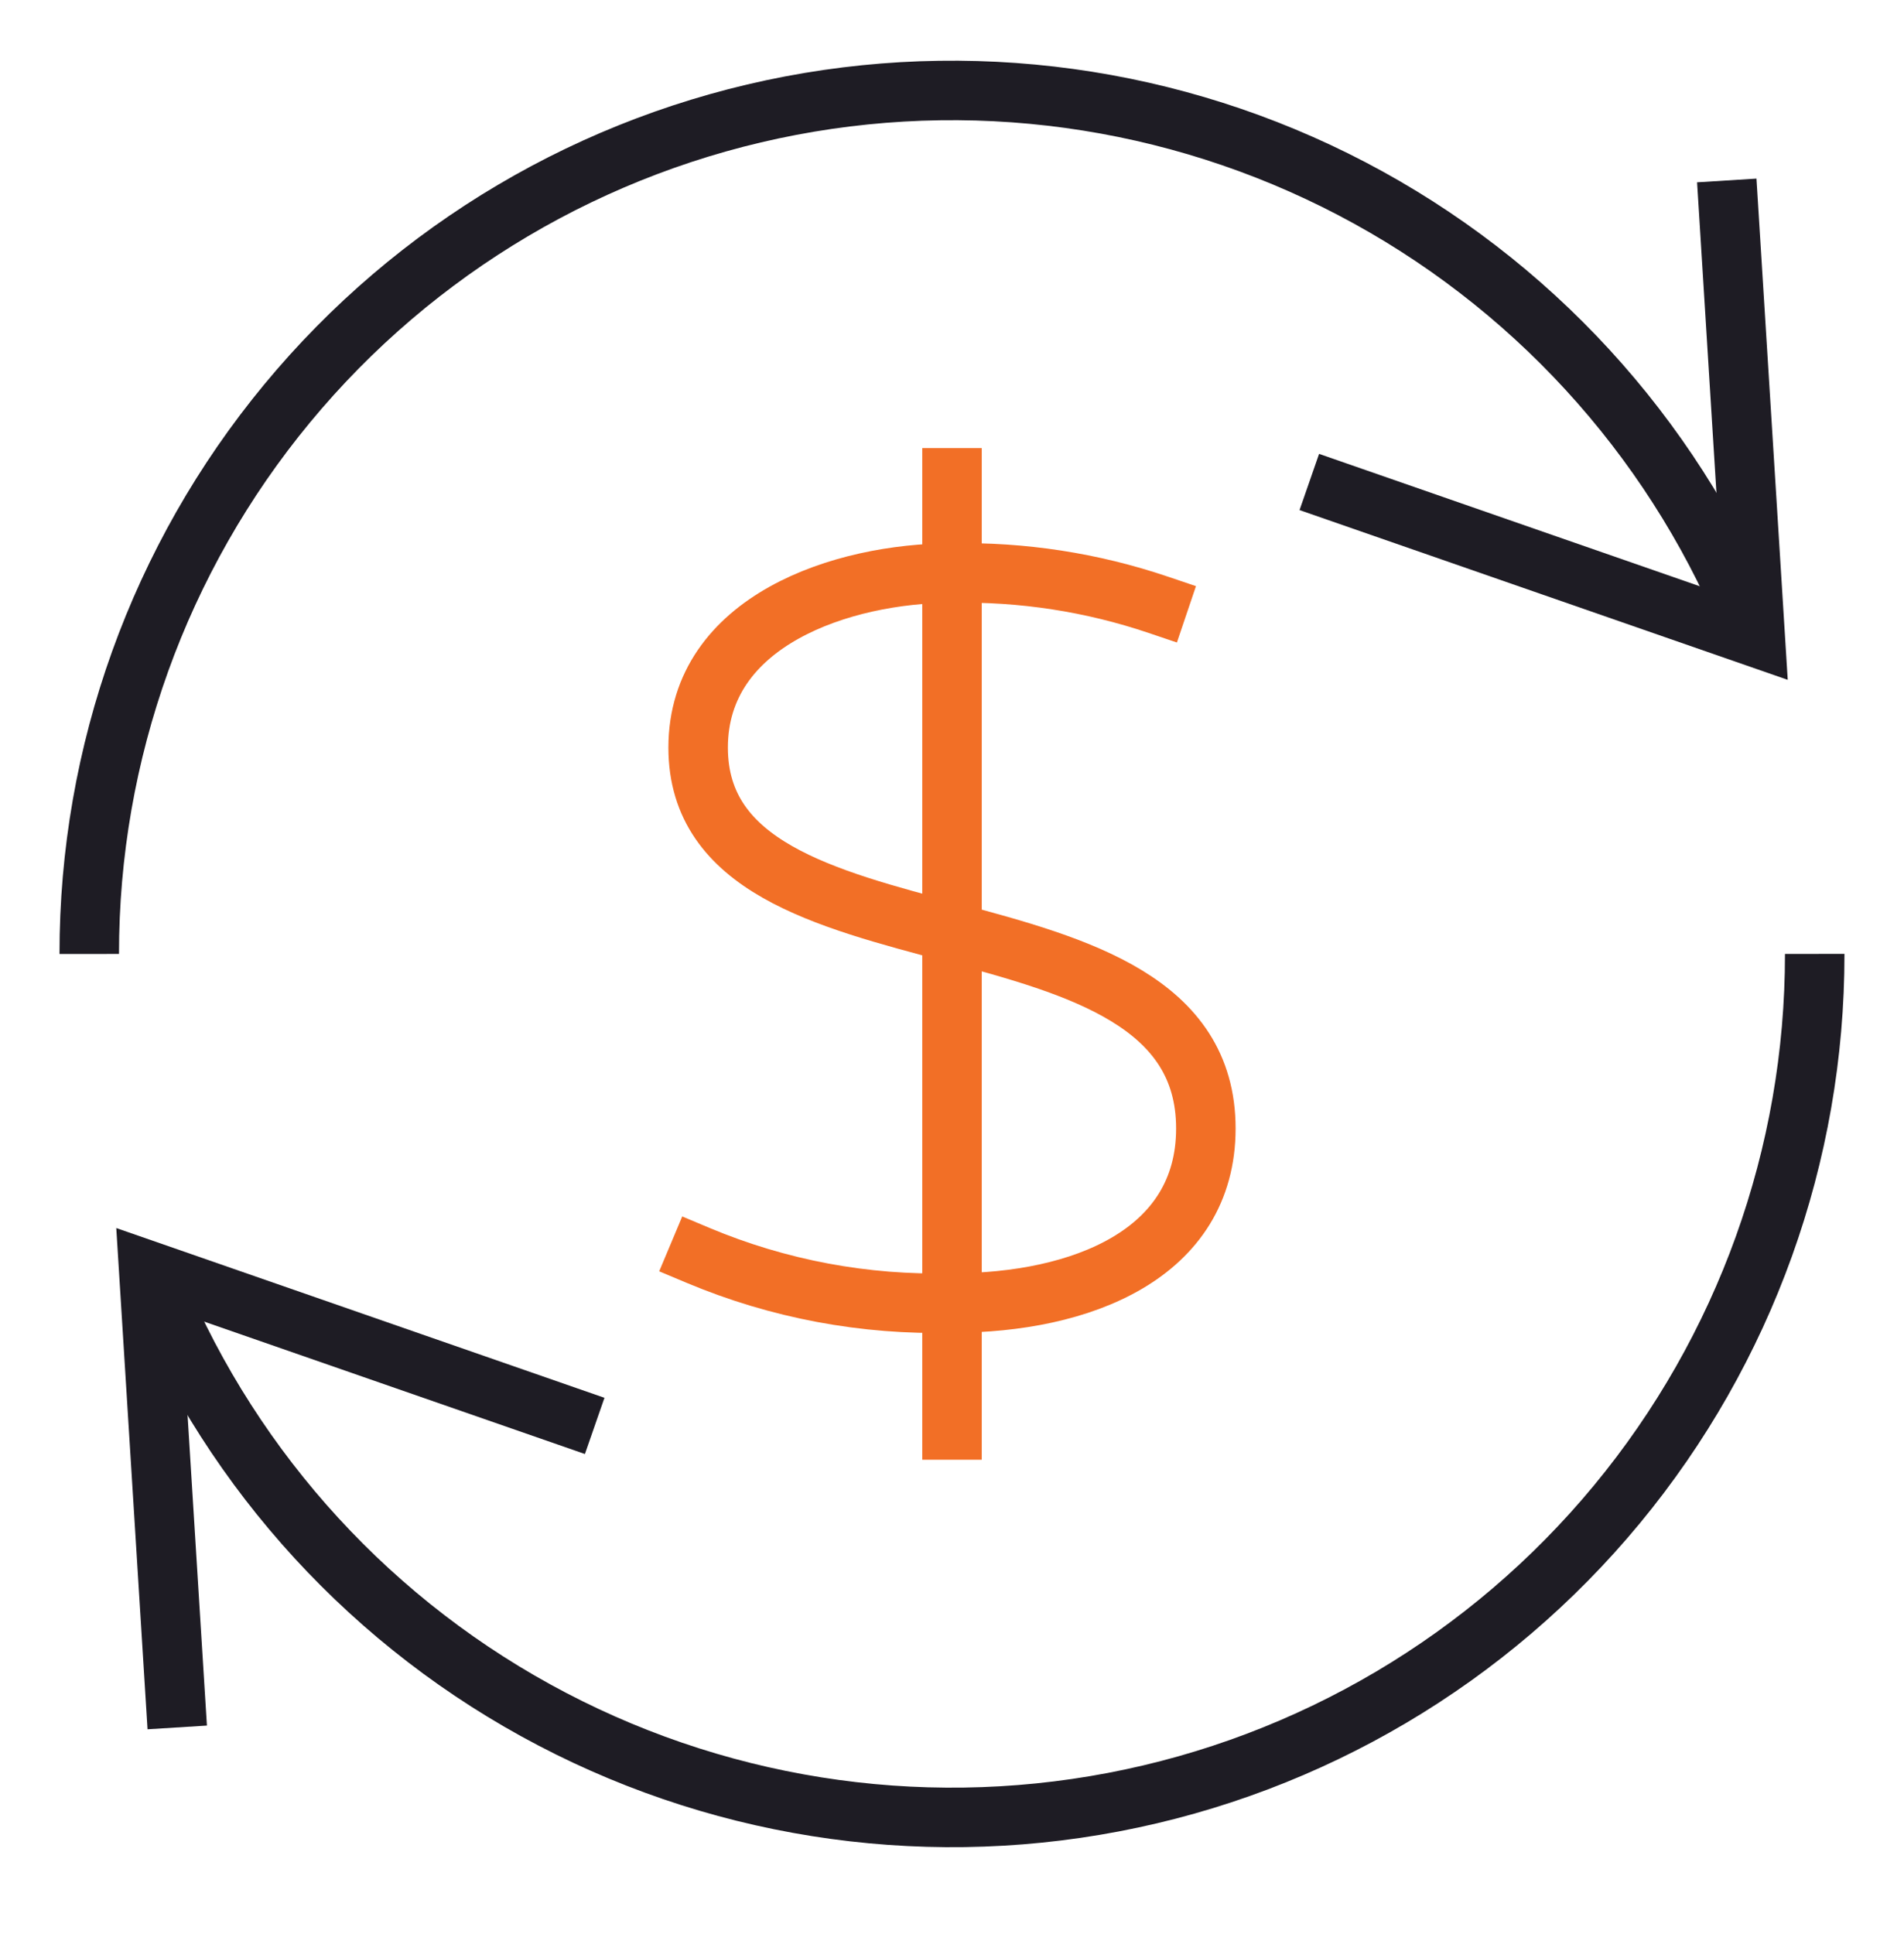 <?xml version="1.0" encoding="UTF-8"?> <svg xmlns="http://www.w3.org/2000/svg" width="64" height="65" viewBox="0 0 64 65" fill="none"><path d="M32 16.059V48.059" stroke="#F26F26" stroke-width="2" stroke-miterlimit="10" stroke-linecap="square"></path><path d="M38.933 20.326C36.701 19.571 34.355 19.21 32 19.259C28.32 19.259 23.467 20.859 23.467 25.126C23.467 33.126 40.533 29.426 40.533 37.926C40.533 42.155 36.341 43.792 32 43.792C29.074 43.871 26.165 43.325 23.467 42.192" stroke="#F26F26" stroke-width="2" stroke-miterlimit="10" stroke-linecap="square"></path><path d="M58.98 21.406C56.503 15.122 51.911 9.9 45.996 6.64C40.08 3.381 33.213 2.288 26.578 3.551C19.943 4.814 13.957 8.353 9.652 13.558C5.348 18.763 2.995 25.307 3 32.061" stroke="#1E1C24" stroke-width="2" stroke-miterlimit="10"></path><path d="M5.02 42.714C7.496 48.998 12.088 54.22 18.004 57.479C23.919 60.739 30.787 61.832 37.422 60.569C44.057 59.306 50.043 55.767 54.347 50.562C58.652 45.357 61.005 38.813 60.999 32.059" stroke="#1E1C24" stroke-width="2" stroke-miterlimit="10"></path><path d="M5.895 57.058L5 42.711L19.045 47.594" stroke="#1E1C24" stroke-width="2" stroke-miterlimit="10" stroke-linecap="square"></path><path d="M58.105 7.063L59 21.41L44.955 16.527" stroke="#1E1C24" stroke-width="2" stroke-miterlimit="10" stroke-linecap="square"></path></svg> 